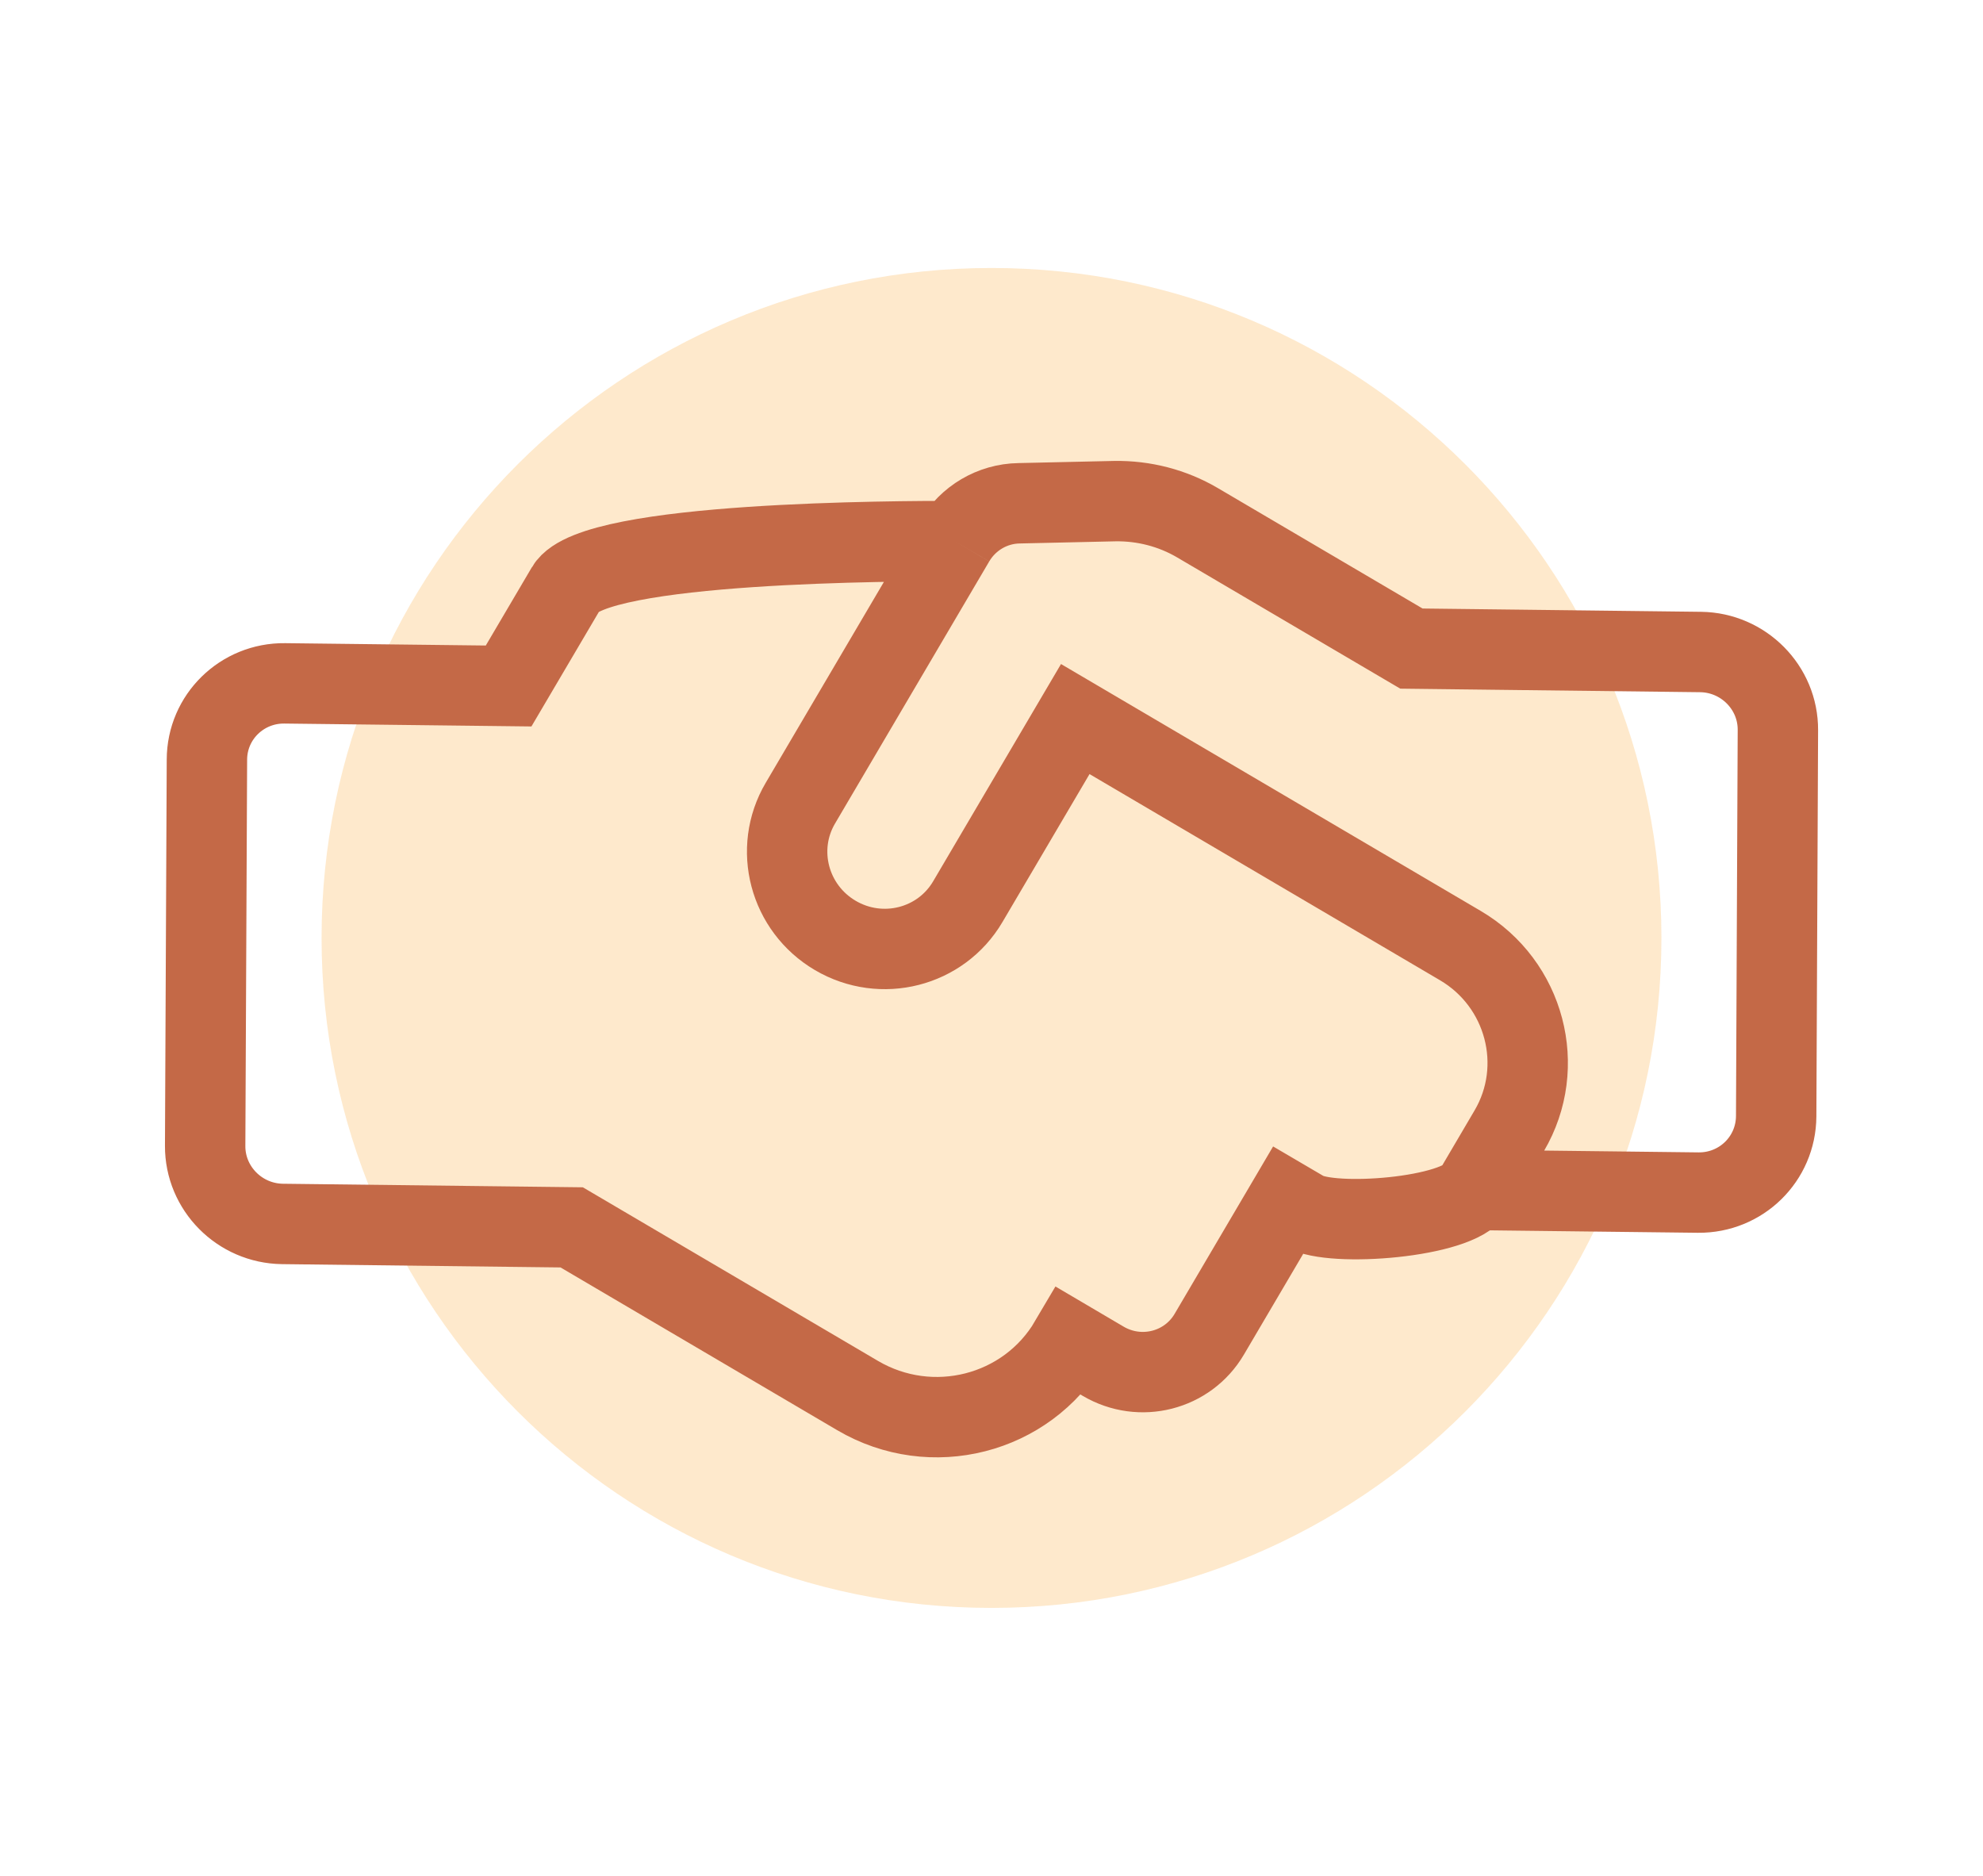 <svg width="37" height="35" viewBox="0 0 37 35" fill="none" xmlns="http://www.w3.org/2000/svg">
<path opacity="0.2" d="M18.5 30C25.403 30 31 24.404 31 17.5C31 10.597 25.403 5 18.5 5C11.596 5 6 10.597 6 17.5C6 24.404 11.596 30 18.5 30Z" fill="#FD9404"/>
<path d="M17.811 10.095C16.795 10.096 11.078 10.1 10.568 10.968L9.49 12.799L5.314 12.75C4.516 12.74 3.862 13.377 3.861 14.174L3.828 21.379C3.824 22.173 4.471 22.825 5.269 22.836L10.667 22.9L16.002 26.038C17.381 26.849 19.155 26.397 19.959 25.03L20.584 25.398C21.276 25.805 22.16 25.579 22.563 24.894L24.021 22.416L24.333 22.599C24.853 22.905 27.208 22.717 27.511 22.202M17.811 10.095C18.061 9.669 18.515 9.398 19.014 9.39L20.798 9.35C21.34 9.341 21.875 9.478 22.343 9.753L26.335 12.101L31.733 12.165C32.531 12.176 33.178 12.828 33.173 13.622L33.141 20.827C33.136 21.622 32.489 22.258 31.688 22.251L27.511 22.202M17.811 10.095L14.934 14.985C14.43 15.841 14.722 16.945 15.585 17.453C16.448 17.961 17.555 17.679 18.058 16.823L20.063 13.416L27.249 17.643C28.456 18.353 28.864 19.902 28.16 21.098L27.511 22.202" stroke="#C46947" stroke-width="1.5"/>
</svg>
